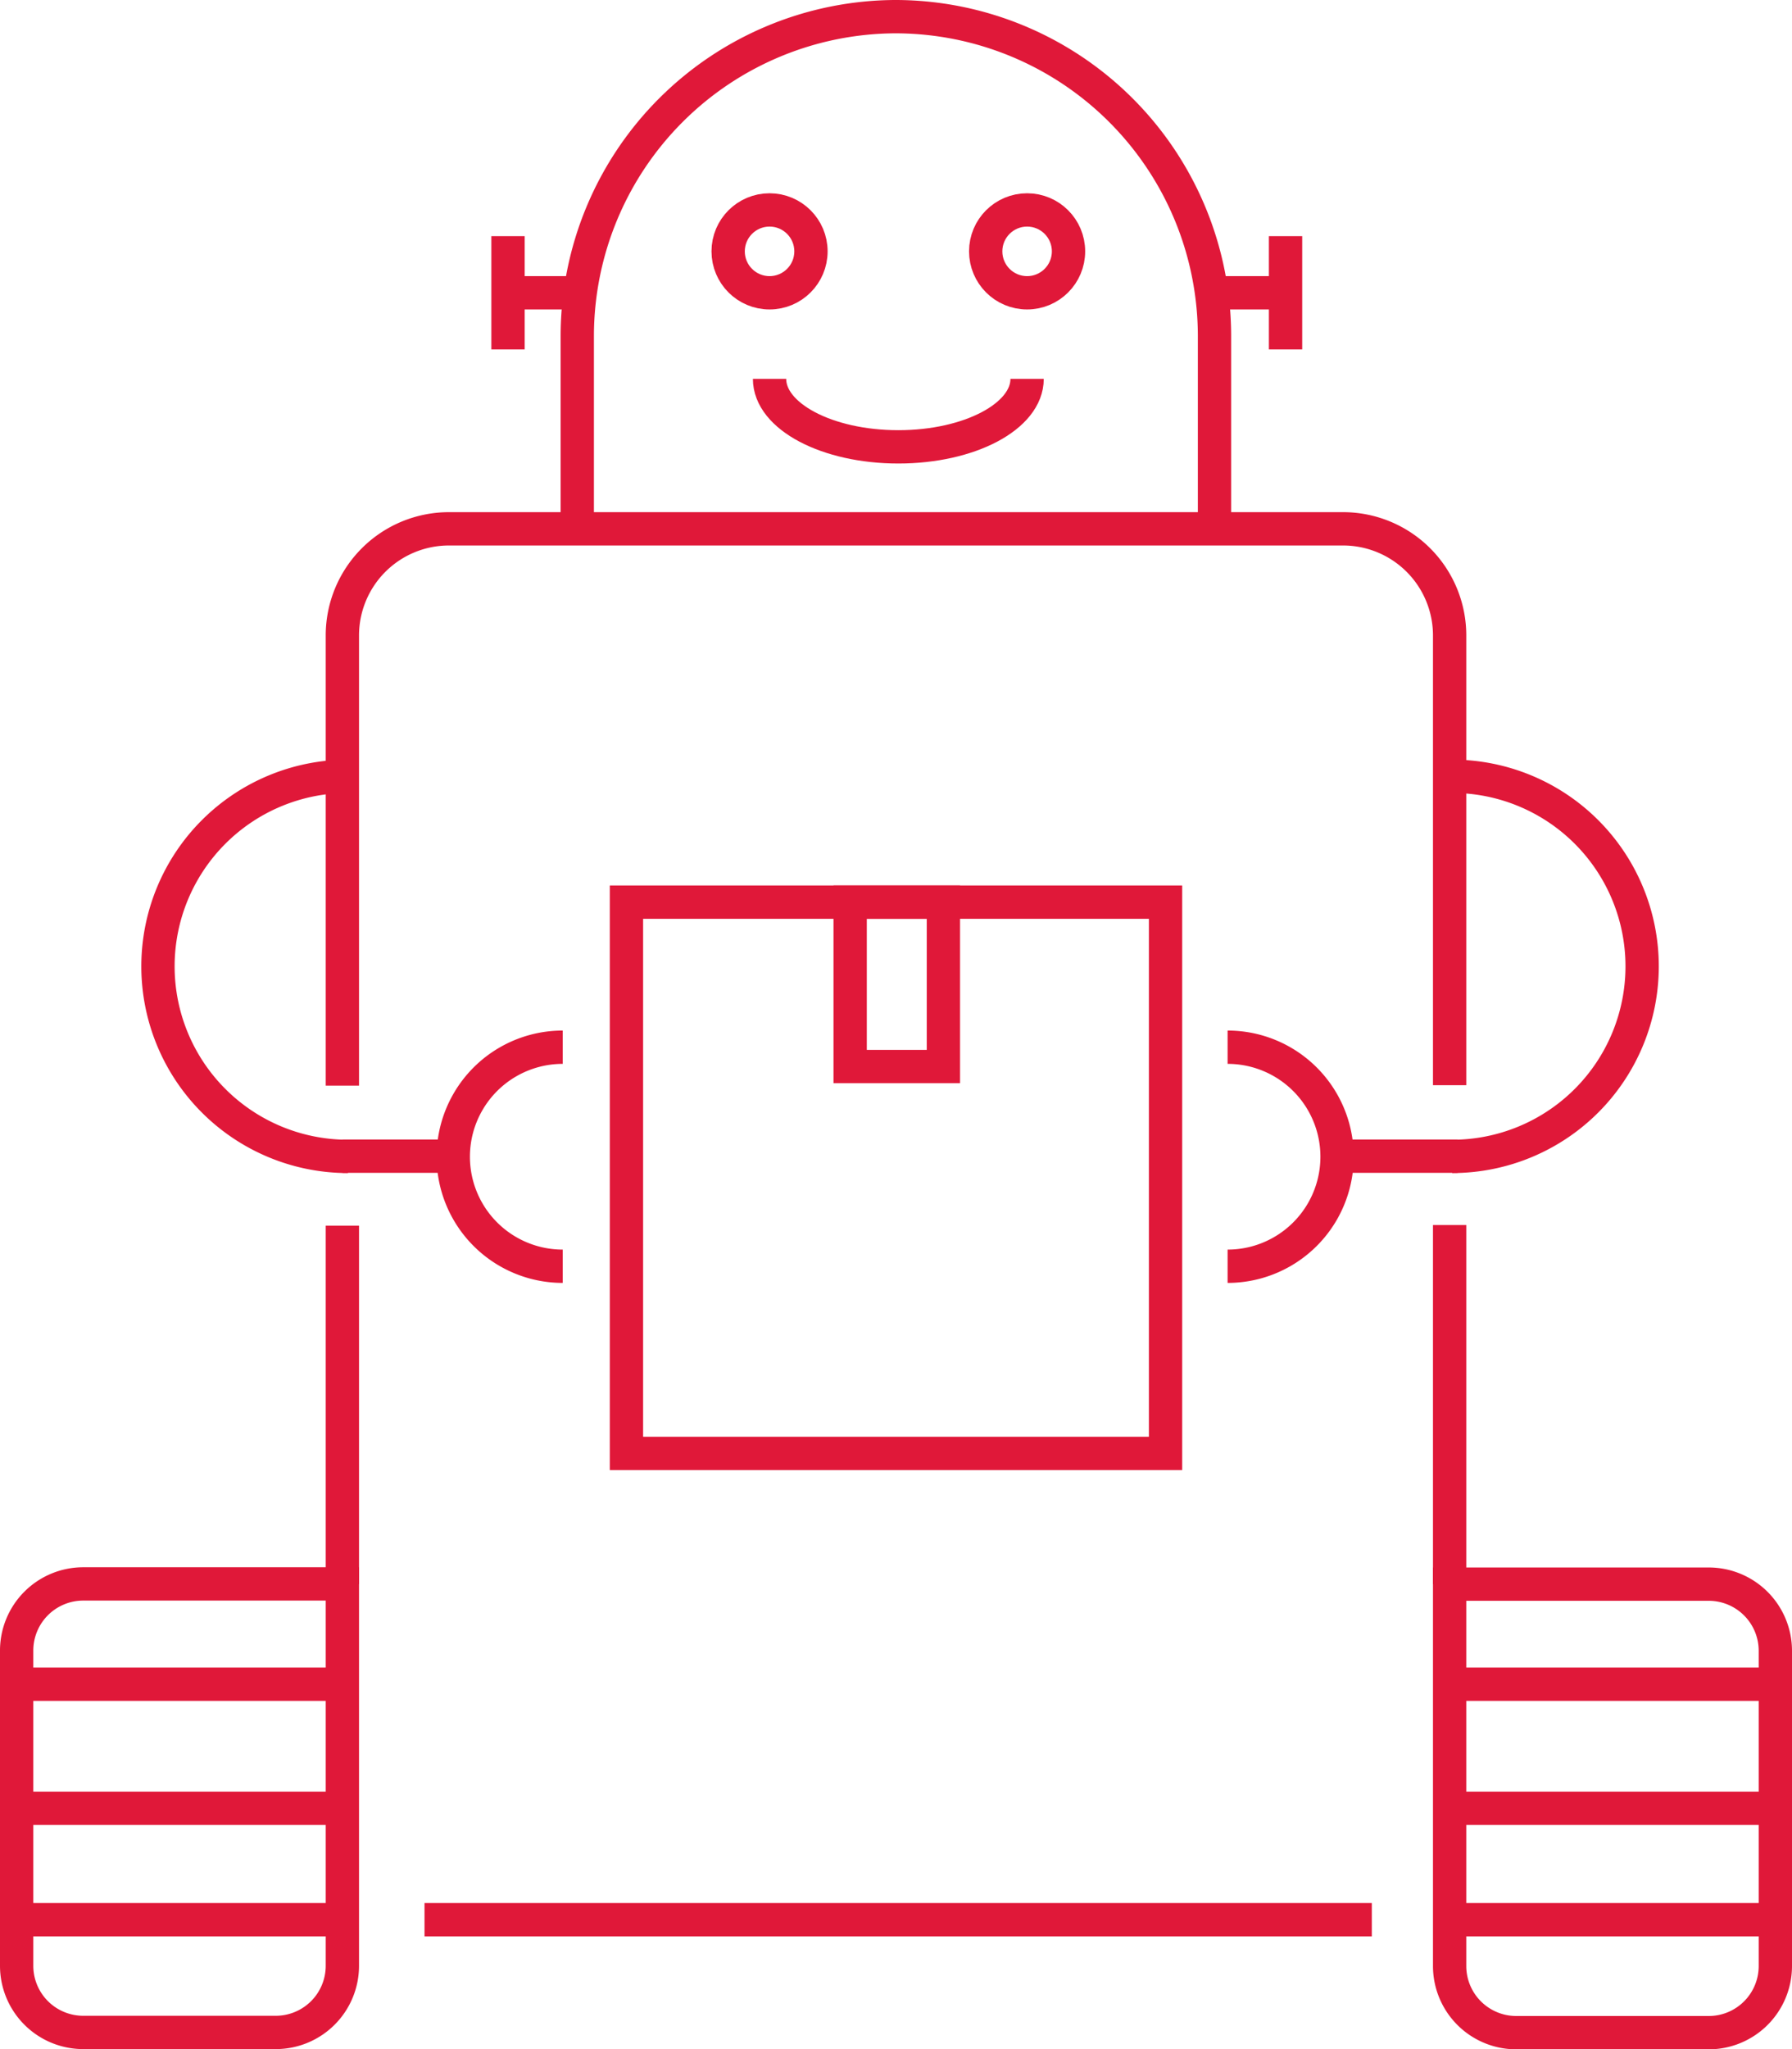 <svg xmlns="http://www.w3.org/2000/svg" viewBox="0 0 161.42 184.48"><defs><style>.cls-1{fill:none;stroke:#e01839;stroke-miterlimit:10;stroke-width:3px;}</style></defs><title>Ресурс 98</title><g id="Слой_2" data-name="Слой 2"><g id="Слой_1-2" data-name="Слой 1"><path class="cls-1" d="M31.34,104.11a17.11,17.11,0,0,1,0-34.22"/><path class="cls-1" d="M130.81,104.11a17.11,17.11,0,0,0,0-34.22"/><path class="cls-1" d="M52,48.74V30.19A28.77,28.77,0,0,1,80.71,1.5h0A28.77,28.77,0,0,1,109.4,30.19V48.74"/><rect class="cls-1" x="56.43" y="81.22" width="48.56" height="49.63"/><path class="cls-1" d="M130.58,97.7V57.21a9.6,9.6,0,0,0-9.6-9.6H40.44a9.6,9.6,0,0,0-9.6,9.6V97.74"/><line class="cls-1" x1="130.58" y1="142.62" x2="130.58" y2="110.29"/><line class="cls-1" x1="30.84" y1="110.35" x2="30.84" y2="142.62"/><path class="cls-1" d="M130.58,142.62h23.34a6,6,0,0,1,6,6V177a6,6,0,0,1-6,6H136.58a6,6,0,0,1-6-6V142.62A0,0,0,0,1,130.58,142.62Z"/><line class="cls-1" x1="130.58" y1="151.63" x2="159.92" y2="151.63"/><line class="cls-1" x1="130.58" y1="172.83" x2="159.92" y2="172.83"/><line class="cls-1" x1="130.58" y1="162.8" x2="159.92" y2="162.8"/><path class="cls-1" d="M7.5,142.62H24.84a6,6,0,0,1,6,6V177a6,6,0,0,1-6,6H1.5a0,0,0,0,1,0,0V148.62A6,6,0,0,1,7.5,142.62Z" transform="translate(32.34 325.6) rotate(-180)"/><line class="cls-1" x1="30.84" y1="151.63" x2="1.5" y2="151.63"/><line class="cls-1" x1="30.84" y1="172.83" x2="1.5" y2="172.83"/><line class="cls-1" x1="30.84" y1="162.8" x2="1.5" y2="162.8"/><line class="cls-1" x1="40.83" y1="104.09" x2="30.84" y2="104.09"/><path class="cls-1" d="M50.69,114a9.86,9.86,0,0,1,0-19.72"/><line class="cls-1" x1="120.44" y1="104.09" x2="131.31" y2="104.09"/><path class="cls-1" d="M110.58,114a9.86,9.86,0,0,0,0-19.72"/><rect class="cls-1" x="76.58" y="81.22" width="8.4" height="14.8"/><circle class="cls-1" cx="69.32" cy="22.63" r="3.73"/><circle class="cls-1" cx="92.52" cy="22.63" r="3.73"/><path class="cls-1" d="M92.52,34.11c0,3.38-5.19,6.12-11.6,6.12s-11.6-2.74-11.6-6.12"/><line class="cls-1" x1="38.24" y1="172.83" x2="123.57" y2="172.83"/><line class="cls-1" x1="109.4" y1="26.36" x2="115.8" y2="26.36"/><line class="cls-1" x1="115.8" y1="21.26" x2="115.8" y2="31.46"/><line class="cls-1" x1="52.16" y1="26.36" x2="45.76" y2="26.36"/><line class="cls-1" x1="45.76" y1="21.26" x2="45.76" y2="31.46"/></g></g></svg>